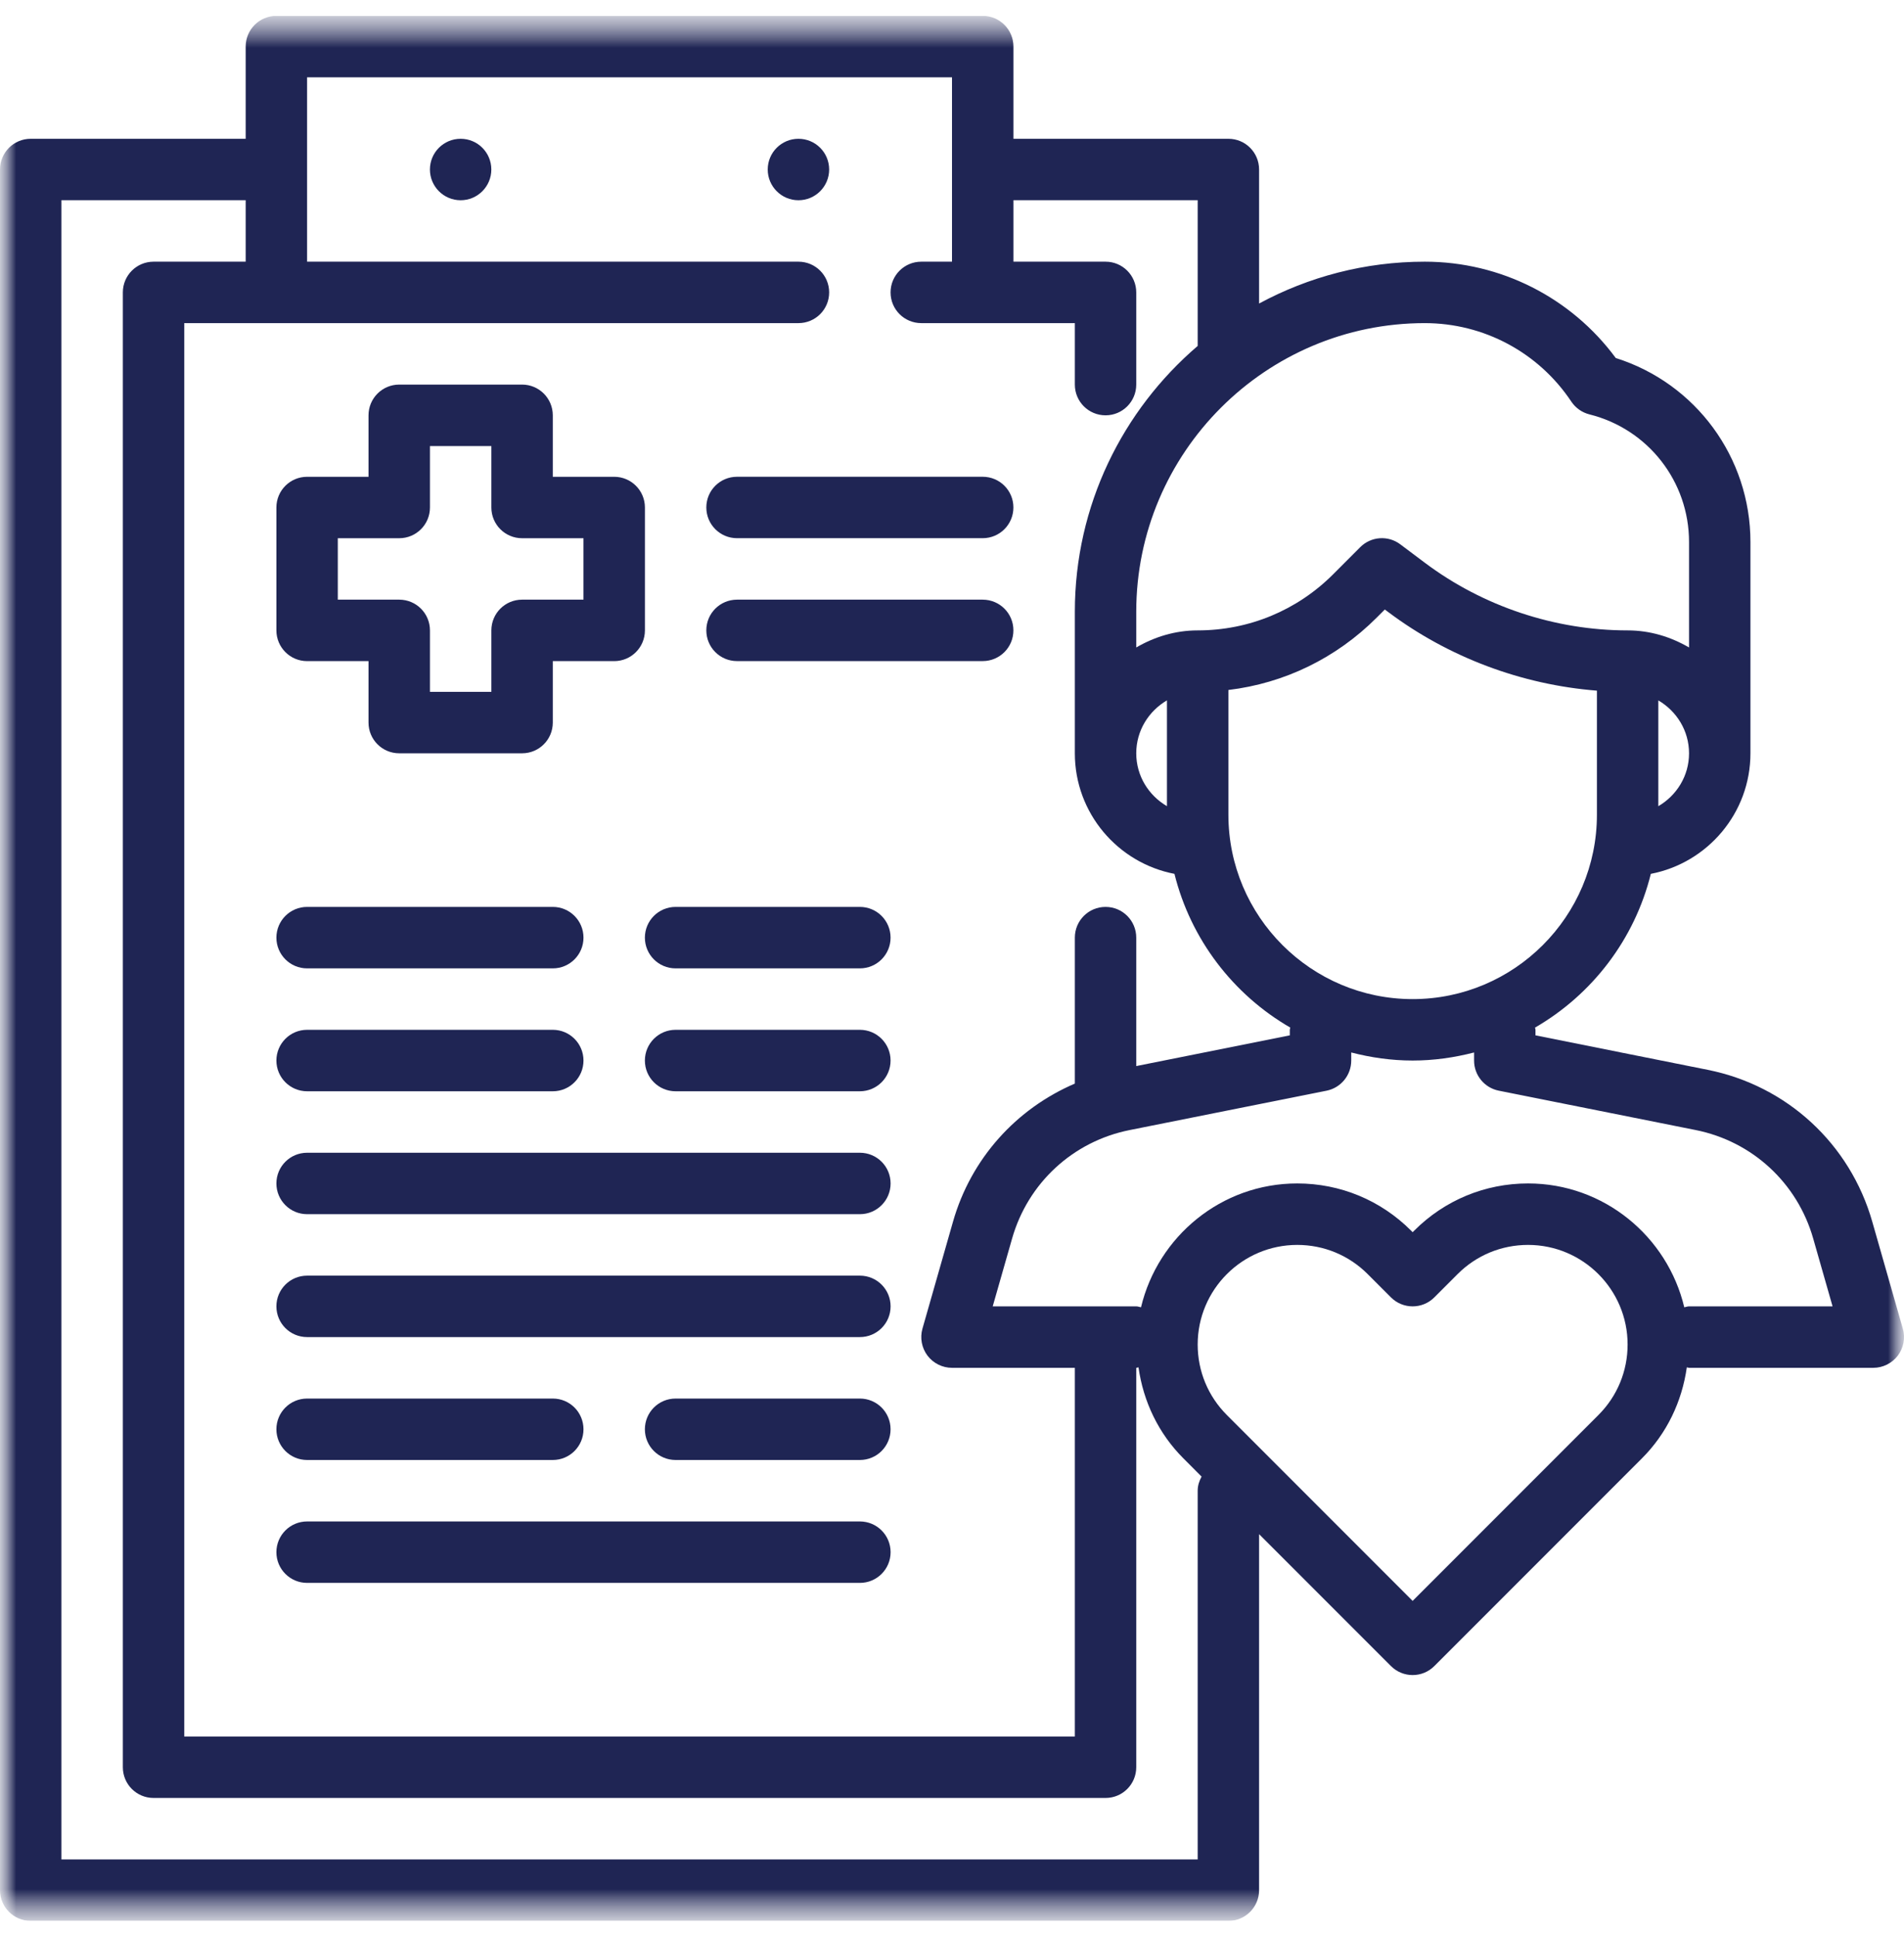 <svg xmlns="http://www.w3.org/2000/svg" width="60" height="61" viewBox="0 0 60 61" fill="none"><g clip-path="url(#clip0_198_479)"><mask id="mask0_198_479" style="mask-type:luminance" maskUnits="userSpaceOnUse" x="0" y="0" width="60" height="61"><path d="M60 0.5H0V60.5H60V0.5Z" fill="white"></path></mask><g mask="url(#mask0_198_479)"><mask id="mask1_198_479" style="mask-type:luminance" maskUnits="userSpaceOnUse" x="0" y="0" width="60" height="61"><path d="M60 0.5H0V60.5H60V0.5Z" fill="white"></path></mask><g mask="url(#mask1_198_479)"><path d="M59.963 41.848L59 38.478C58.3 36.028 56.314 34.195 53.816 33.696L48.387 32.61V32.435C48.387 32.41 48.374 32.389 48.373 32.365C50.171 31.326 51.51 29.588 52.022 27.523C53.807 27.18 55.161 25.61 55.161 23.726V17.071C55.161 14.402 53.434 12.07 50.917 11.276C49.508 9.369 47.284 8.242 44.898 8.242C43.01 8.242 41.233 8.72 39.677 9.56V5.339C39.677 4.804 39.245 4.371 38.71 4.371H31.936V1.468C31.936 0.933 31.503 0.5 30.968 0.5H8.71C8.175 0.5 7.742 0.933 7.742 1.468V4.371H0.968C0.433 4.371 0 4.804 0 5.339V59.532C0 60.067 0.433 60.5 0.968 60.5H38.71C39.245 60.5 39.677 60.067 39.677 59.532V48.32L43.832 52.474C44.021 52.663 44.268 52.758 44.516 52.758C44.764 52.758 45.012 52.663 45.2 52.474L51.74 45.934C52.526 45.149 53.002 44.147 53.156 43.066C53.18 43.068 53.201 43.081 53.226 43.081H59.032C59.335 43.081 59.622 42.938 59.806 42.696C59.987 42.453 60.047 42.139 59.963 41.848ZM44.516 31.468C41.314 31.468 38.71 28.863 38.71 25.661V21.732C40.474 21.52 42.106 20.73 43.382 19.454L43.639 19.197L43.741 19.273C45.645 20.703 47.953 21.566 50.323 21.753V25.661C50.323 28.863 47.718 31.468 44.516 31.468ZM35.806 23.726C35.806 23.013 36.198 22.395 36.774 22.059V25.391C36.198 25.056 35.806 24.439 35.806 23.726ZM52.258 25.392V22.06C52.834 22.396 53.226 23.014 53.226 23.727C53.226 24.44 52.834 25.056 52.258 25.392ZM49.517 12.65C49.651 12.85 49.854 12.993 50.088 13.052C51.936 13.513 53.226 15.166 53.226 17.071V20.393C52.654 20.06 51.999 19.855 51.29 19.855C49.002 19.855 46.733 19.099 44.902 17.726L44.128 17.145C43.743 16.854 43.204 16.893 42.863 17.235L42.013 18.086C40.873 19.227 39.355 19.855 37.742 19.855C37.033 19.855 36.378 20.06 35.806 20.393V19.268C35.806 14.257 39.886 10.177 44.898 10.177C46.758 10.177 48.486 11.102 49.517 12.65ZM9.677 2.435H30V8.242H29.032C28.497 8.242 28.064 8.675 28.064 9.21C28.064 9.745 28.497 10.177 29.032 10.177H30.968H33.871V12.113C33.871 12.648 34.303 13.081 34.839 13.081C35.374 13.081 35.806 12.648 35.806 12.113V9.21C35.806 8.675 35.374 8.242 34.839 8.242H31.936V6.306H37.742V10.896C35.377 12.919 33.871 15.919 33.871 19.268V23.726C33.871 25.61 35.225 27.18 37.01 27.523C37.523 29.588 38.862 31.326 40.66 32.365C40.658 32.389 40.645 32.41 40.645 32.435V32.61L35.806 33.577V29.532C35.806 28.997 35.374 28.564 34.839 28.564C34.303 28.564 33.871 28.997 33.871 29.532V34.129C32.023 34.922 30.6 36.488 30.032 38.477L29.069 41.847C28.986 42.139 29.045 42.453 29.227 42.696C29.411 42.938 29.697 43.081 30 43.081H33.871V54.694H5.806V10.177H8.71H25.161C25.697 10.177 26.129 9.745 26.129 9.21C26.129 8.675 25.697 8.242 25.161 8.242H9.677V2.435ZM37.742 46.952V58.565H1.935V6.306H7.742V8.242H4.839C4.304 8.242 3.871 8.675 3.871 9.21V55.661C3.871 56.196 4.304 56.629 4.839 56.629H34.839C35.374 56.629 35.806 56.196 35.806 55.661V43.081C35.832 43.081 35.852 43.068 35.877 43.066C36.03 44.147 36.507 45.149 37.293 45.934L37.865 46.507C37.792 46.642 37.742 46.788 37.742 46.952ZM50.372 44.566L44.516 50.422L38.66 44.566C38.068 43.974 37.742 43.185 37.742 42.347C37.742 40.617 39.149 39.21 40.879 39.21C41.717 39.21 42.506 39.536 43.098 40.128L43.832 40.862C44.21 41.24 44.822 41.24 45.2 40.862L45.934 40.128C46.526 39.536 47.315 39.21 48.153 39.21C49.883 39.21 51.29 40.617 51.29 42.347C51.29 43.185 50.964 43.974 50.372 44.566ZM53.226 41.145C53.173 41.145 53.126 41.167 53.076 41.175C52.544 38.944 50.545 37.274 48.153 37.274C46.798 37.274 45.523 37.802 44.566 38.76L44.516 38.809L44.467 38.76C43.509 37.802 42.235 37.274 40.879 37.274C38.487 37.274 36.489 38.944 35.956 41.175C35.906 41.167 35.86 41.145 35.806 41.145H31.283L31.894 39.008C32.394 37.259 33.812 35.95 35.596 35.593L41.803 34.353C42.255 34.262 42.581 33.865 42.581 33.403V33.149C43.201 33.309 43.846 33.403 44.516 33.403C45.186 33.403 45.831 33.309 46.452 33.149V33.403C46.452 33.865 46.778 34.262 47.23 34.352L53.436 35.592C55.22 35.949 56.639 37.259 57.138 39.007L57.749 41.145H53.226Z" fill="#1F2554"></path><path d="M14.516 6.307C15.05 6.307 15.483 5.873 15.483 5.339C15.483 4.804 15.05 4.371 14.516 4.371C13.981 4.371 13.548 4.804 13.548 5.339C13.548 5.873 13.981 6.307 14.516 6.307Z" fill="#1F2554"></path><path d="M25.161 6.307C25.696 6.307 26.129 5.873 26.129 5.339C26.129 4.804 25.696 4.371 25.161 4.371C24.627 4.371 24.193 4.804 24.193 5.339C24.193 5.873 24.627 6.307 25.161 6.307Z" fill="#1F2554"></path><path d="M9.678 20.823H11.613V22.759C11.613 23.294 12.046 23.726 12.581 23.726H16.452C16.987 23.726 17.42 23.294 17.42 22.759V20.823H19.355C19.89 20.823 20.323 20.39 20.323 19.855V15.984C20.323 15.449 19.89 15.017 19.355 15.017H17.42V13.081C17.42 12.546 16.987 12.113 16.452 12.113H12.581C12.046 12.113 11.613 12.546 11.613 13.081V15.017H9.678C9.143 15.017 8.71 15.449 8.71 15.984V19.855C8.71 20.39 9.143 20.823 9.678 20.823ZM10.645 16.952H12.581C13.116 16.952 13.549 16.519 13.549 15.984V14.049H15.484V15.984C15.484 16.519 15.917 16.952 16.452 16.952H18.387V18.887H16.452C15.917 18.887 15.484 19.32 15.484 19.855V21.791H13.549V19.855C13.549 19.32 13.116 18.887 12.581 18.887H10.645V16.952Z" fill="#1F2554"></path><path d="M22.258 15.983C22.258 16.518 22.69 16.951 23.226 16.951H30.967C31.503 16.951 31.935 16.518 31.935 15.983C31.935 15.448 31.503 15.016 30.967 15.016H23.226C22.69 15.016 22.258 15.448 22.258 15.983Z" fill="#1F2554"></path><path d="M30.967 18.887H23.226C22.69 18.887 22.258 19.319 22.258 19.854C22.258 20.39 22.69 20.822 23.226 20.822H30.967C31.503 20.822 31.935 20.39 31.935 19.854C31.935 19.319 31.503 18.887 30.967 18.887Z" fill="#1F2554"></path><path d="M9.678 30.5H10.645H16.452H17.42C17.955 30.5 18.387 30.067 18.387 29.532C18.387 28.997 17.955 28.564 17.42 28.564H16.452H10.645H9.678C9.143 28.564 8.71 28.997 8.71 29.532C8.71 30.067 9.143 30.5 9.678 30.5Z" fill="#1F2554"></path><path d="M9.678 34.371H10.645H16.452H17.42C17.955 34.371 18.387 33.938 18.387 33.403C18.387 32.868 17.955 32.435 17.42 32.435H16.452H10.645H9.678C9.143 32.435 8.71 32.868 8.71 33.403C8.71 33.938 9.143 34.371 9.678 34.371Z" fill="#1F2554"></path><path d="M27.096 28.564H21.29C20.755 28.564 20.322 28.997 20.322 29.532C20.322 30.067 20.755 30.5 21.29 30.5H27.096C27.632 30.5 28.064 30.067 28.064 29.532C28.064 28.997 27.632 28.564 27.096 28.564Z" fill="#1F2554"></path><path d="M27.096 32.435H21.29C20.755 32.435 20.322 32.868 20.322 33.403C20.322 33.938 20.755 34.371 21.29 34.371H27.096C27.632 34.371 28.064 33.938 28.064 33.403C28.064 32.868 27.632 32.435 27.096 32.435Z" fill="#1F2554"></path><path d="M9.678 45.984H10.645H16.452H17.42C17.955 45.984 18.387 45.552 18.387 45.017C18.387 44.481 17.955 44.049 17.42 44.049H16.452H10.645H9.678C9.143 44.049 8.71 44.481 8.71 45.017C8.71 45.552 9.143 45.984 9.678 45.984Z" fill="#1F2554"></path><path d="M27.096 44.049H21.29C20.755 44.049 20.322 44.481 20.322 45.017C20.322 45.552 20.755 45.984 21.29 45.984H27.096C27.632 45.984 28.064 45.552 28.064 45.017C28.064 44.481 27.632 44.049 27.096 44.049Z" fill="#1F2554"></path><path d="M27.097 36.307H9.678C9.143 36.307 8.71 36.739 8.71 37.274C8.71 37.809 9.143 38.242 9.678 38.242H27.097C27.632 38.242 28.065 37.809 28.065 37.274C28.065 36.739 27.632 36.307 27.097 36.307Z" fill="#1F2554"></path><path d="M27.097 40.178H9.678C9.143 40.178 8.71 40.61 8.71 41.145C8.71 41.681 9.143 42.113 9.678 42.113H27.097C27.632 42.113 28.065 41.681 28.065 41.145C28.065 40.61 27.632 40.178 27.097 40.178Z" fill="#1F2554"></path><path d="M27.097 47.92H9.678C9.143 47.92 8.71 48.352 8.71 48.888C8.71 49.423 9.143 49.855 9.678 49.855H27.097C27.632 49.855 28.065 49.423 28.065 48.888C28.065 48.352 27.632 47.92 27.097 47.92Z" fill="#1F2554"></path></g></g></g><defs><clipPath id="clip0_198_479"><rect width="60" height="60" fill="white" transform="translate(0 0.5)"></rect></clipPath></defs></svg>